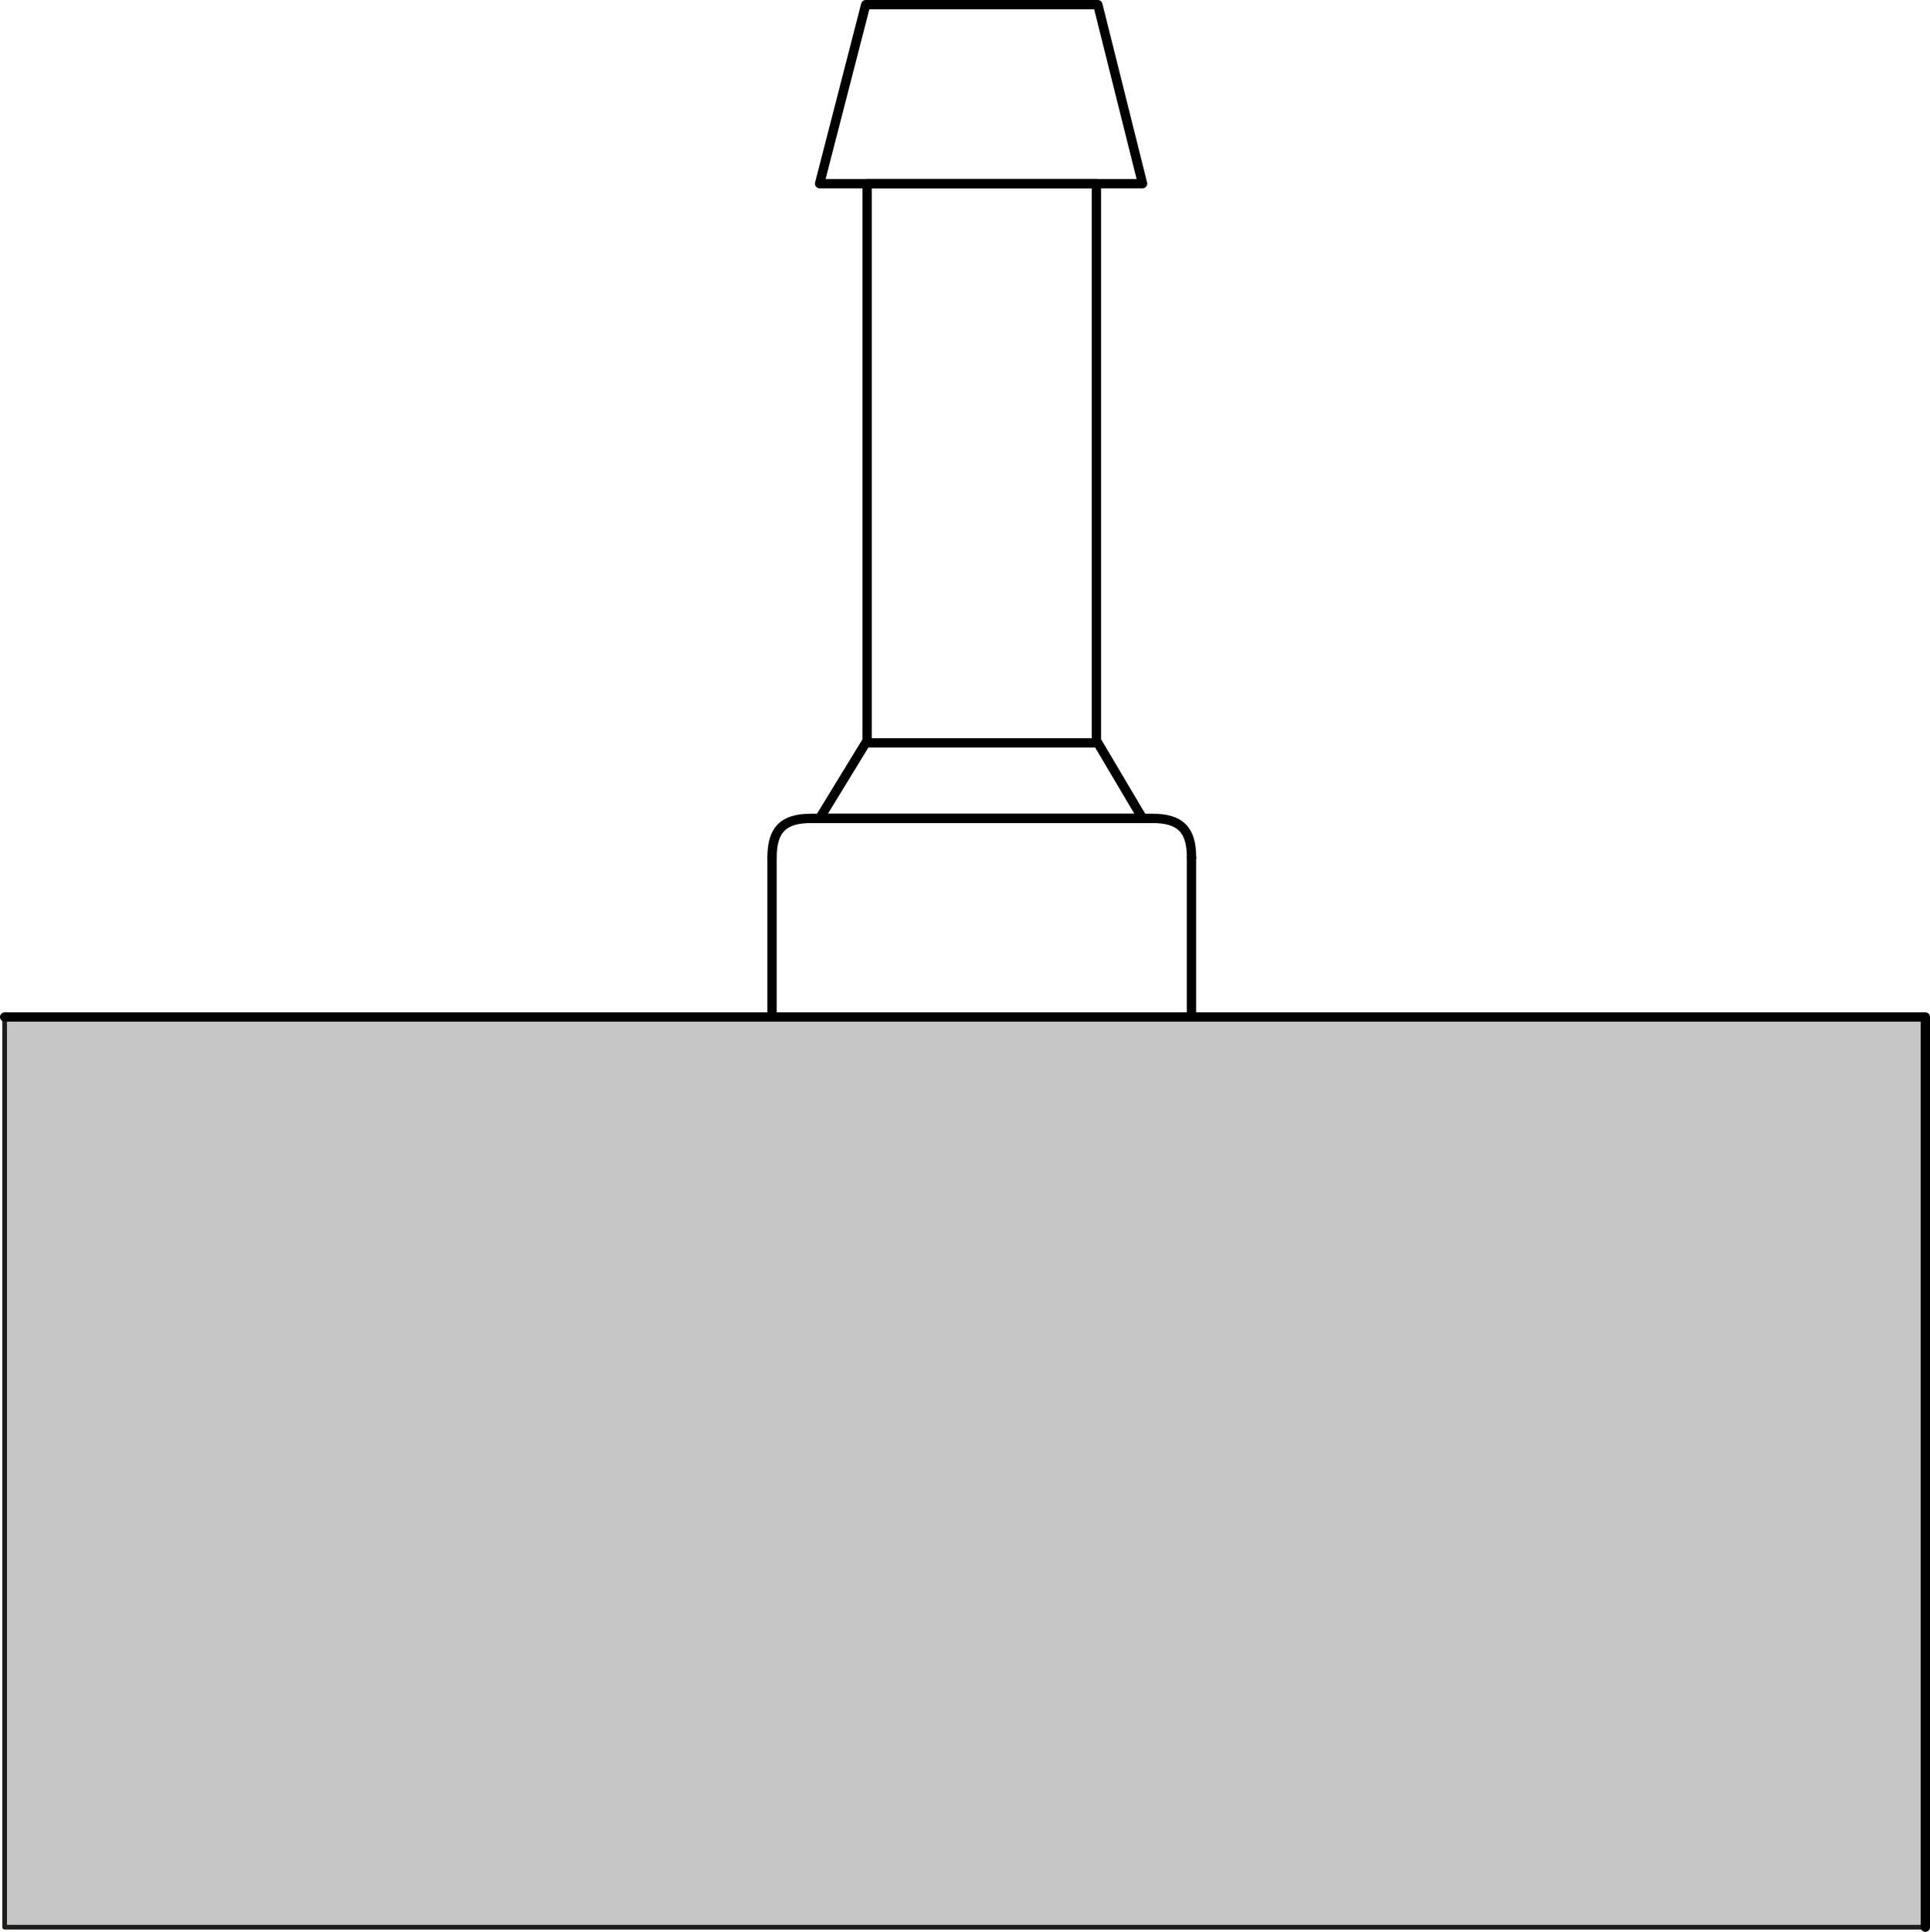 <svg xmlns="http://www.w3.org/2000/svg" viewBox="24384.5 548.167 206.883 207.033">
  <defs>
    <style>
      .cls-1 {
        fill: #c6c6c6;
        stroke: #1d1d1b;
        stroke-width: 0.5px;
      }

      .cls-1, .cls-2 {
        stroke-linecap: round;
        stroke-linejoin: round;
      }

      .cls-2 {
        fill: none;
        stroke: #000;
      }
    </style>
  </defs>
  <g id="Flat" transform="translate(24384.5 548.167)">
    <rect id="Rectangle_626" data-name="Rectangle 626" class="cls-1" width="205.883" height="97.547" transform="translate(0.5 108.986)"/>
    <path id="Path_286" data-name="Path 286" class="cls-2" d="M.5,72.9H206.383v97.547" transform="translate(0 36.086)"/>
    <path id="Path_287" data-name="Path 287" class="cls-2" d="M88.619,53.3l4.795,8.091H58.8L63.745,53.3Z" transform="translate(29.058 26.317)"/>
    <path id="Path_288" data-name="Path 288" class="cls-2" d="M62.2,73.237V13.3H86.774V73.237" transform="translate(30.753 6.38)"/>
    <path id="Path_289" data-name="Path 289" class="cls-2" d="M88.619.5l4.795,19.18H58.8L63.745.5Z" transform="translate(29.058)"/>
    <line id="Line_84" data-name="Line 84" class="cls-2" y2="17.082" transform="translate(127.716 91.904)"/>
    <path id="Path_290" data-name="Path 290" class="cls-2" d="M82.6,58.7c3,0,4.2,1.2,4.2,4.2" transform="translate(40.921 29.008)"/>
    <line id="Line_85" data-name="Line 85" class="cls-2" x2="36.562" transform="translate(86.959 87.708)"/>
    <line id="Line_86" data-name="Line 86" class="cls-2" y1="17.082" transform="translate(82.763 91.904)"/>
    <path id="Path_291" data-name="Path 291" class="cls-2" d="M59.6,58.7c-3,0-4.2,1.2-4.2,4.2" transform="translate(27.363 29.008)"/>
  </g>
</svg>
